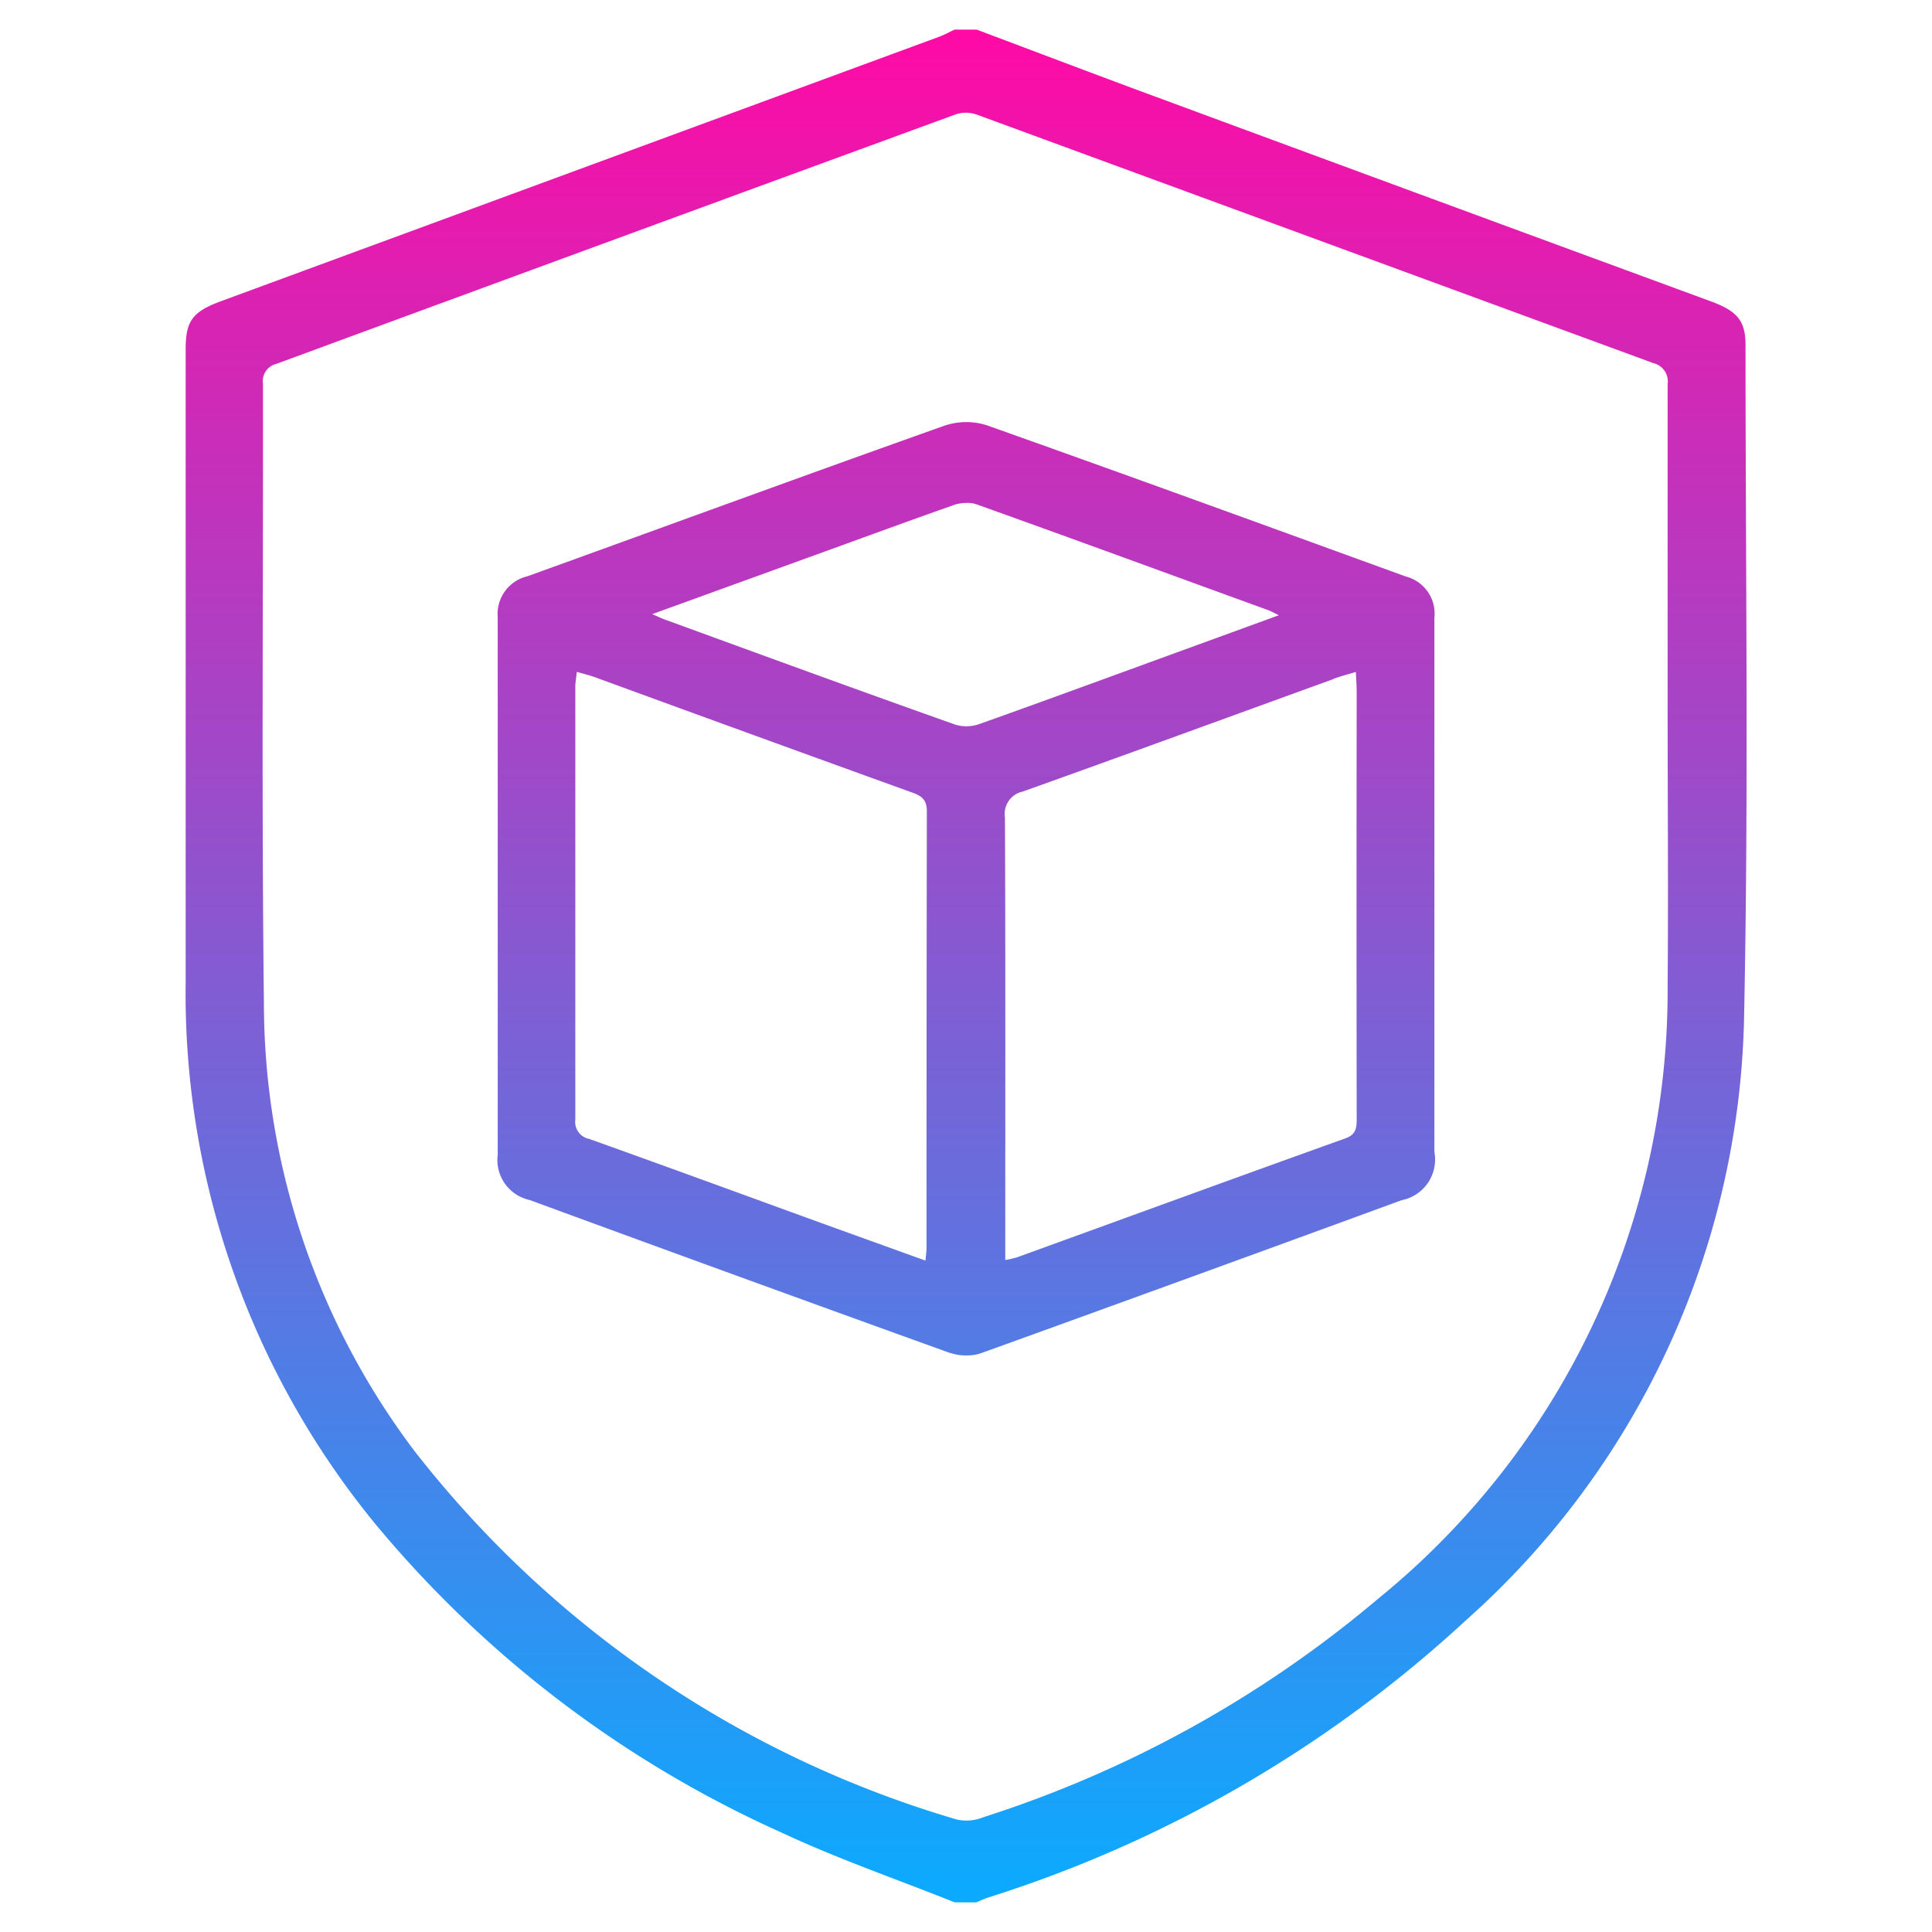 <svg xmlns="http://www.w3.org/2000/svg" width="50" height="50" viewBox="0 0 50 50">
    <defs>
        <linearGradient id="9yyf2qy9ea" x1=".5" x2=".5" y2="1" gradientUnits="objectBoundingBox">
            <stop offset="0" stop-color="#ff0aa5"/>
            <stop offset="1" stop-color="#0aabff"/>
        </linearGradient>
        <clipPath id="yccyxdd5ab">
            <path data-name="Rectangle 18493" transform="translate(1108 1632)" style="fill:url(#9yyf2qy9ea)" d="M0 0h50v50H0z"/>
        </clipPath>
    </defs>
    <g data-name="Mask Group 85" transform="translate(-1108 -1632)" style="clip-path:url(#yccyxdd5ab)">
        <path data-name="Union 50" d="M19.9 48.466c-1.5-.6-3.039-1.129-4.5-1.815a29.169 29.169 0 0 1-10.428-7.9A21.655 21.655 0 0 1 0 24.648V8.271c0-.735.179-.971.919-1.244L19.48.193c.153-.054.282-.13.423-.193h.568c1.515.57 3.028 1.146 4.546 1.706q7.22 2.668 14.445 5.323c.7.257.91.509.907 1.153 0 5.787.083 11.576-.037 17.363a21.443 21.443 0 0 1-7.2 15.623 32.715 32.715 0 0 1-12.37 7.176c-.1.032-.2.083-.306.124zM19.912 2.2Q11.126 5.417 2.354 8.649A.459.459 0 0 0 2 9.161c.009 5.347-.037 10.694.025 16.04a19.265 19.265 0 0 0 3.9 11.589 27.642 27.642 0 0 0 14.044 9.536 1.163 1.163 0 0 0 .679-.064 29.935 29.935 0 0 0 10.23-5.667 20.273 20.273 0 0 0 7.475-15.848c.02-2.414 0-4.826 0-7.24V9.178a.487.487 0 0 0-.372-.547L20.474 2.2a.87.87 0 0 0-.294-.049.856.856 0 0 0-.268.049zm-.136 32.047Q14.33 32.284 8.9 30.289a1.058 1.058 0 0 1-.824-1.169V15.206a1 1 0 0 1 .766-1.057c3.6-1.3 7.19-2.618 10.8-3.9a1.755 1.755 0 0 1 1.091-.009c3.621 1.285 7.229 2.6 10.841 3.913a.993.993 0 0 1 .743 1.072v13.821a1.072 1.072 0 0 1-.844 1.248q-5.434 1.991-10.875 3.956a1.159 1.159 0 0 1-.391.063 1.291 1.291 0 0 1-.432-.069zM10.084 17v11.21a.449.449 0 0 0 .363.5c2 .715 3.995 1.446 5.992 2.172l2.706.976c.017-.165.028-.244.028-.32q0-5.654.009-11.305c0-.306-.135-.4-.383-.489q-4.106-1.483-8.208-2.984c-.144-.051-.291-.086-.469-.139-.013.161-.038.267-.038.379zm19.616-.19c-2.679.971-5.353 1.951-8.037 2.91a.59.59 0 0 0-.46.671c.015 3.642.008 7.285.008 10.924v.528a2.924 2.924 0 0 0 .306-.07c2.827-1.025 5.649-2.057 8.483-3.073.306-.106.306-.291.306-.538q-.008-5.514 0-11.02c0-.153-.012-.306-.021-.518-.234.07-.414.116-.58.179zm-9.836-4.5c-1.277.449-2.547.919-3.82 1.378l-3.97 1.44c.185.08.24.107.3.13 2.517.919 5.03 1.838 7.551 2.732a1.009 1.009 0 0 0 .625-.021c1.722-.613 3.437-1.244 5.153-1.869l2.589-.944c-.153-.074-.2-.1-.248-.121-2.53-.919-5.054-1.847-7.6-2.757a.694.694 0 0 0-.227-.028 1.072 1.072 0 0 0-.354.058z" transform="translate(1112.805 1632.766)" style="stroke:transparent;stroke-miterlimit:10;stroke-width:1.532px;fill:url(#9yyf2qy9ea)"/>
    </g>
</svg>
